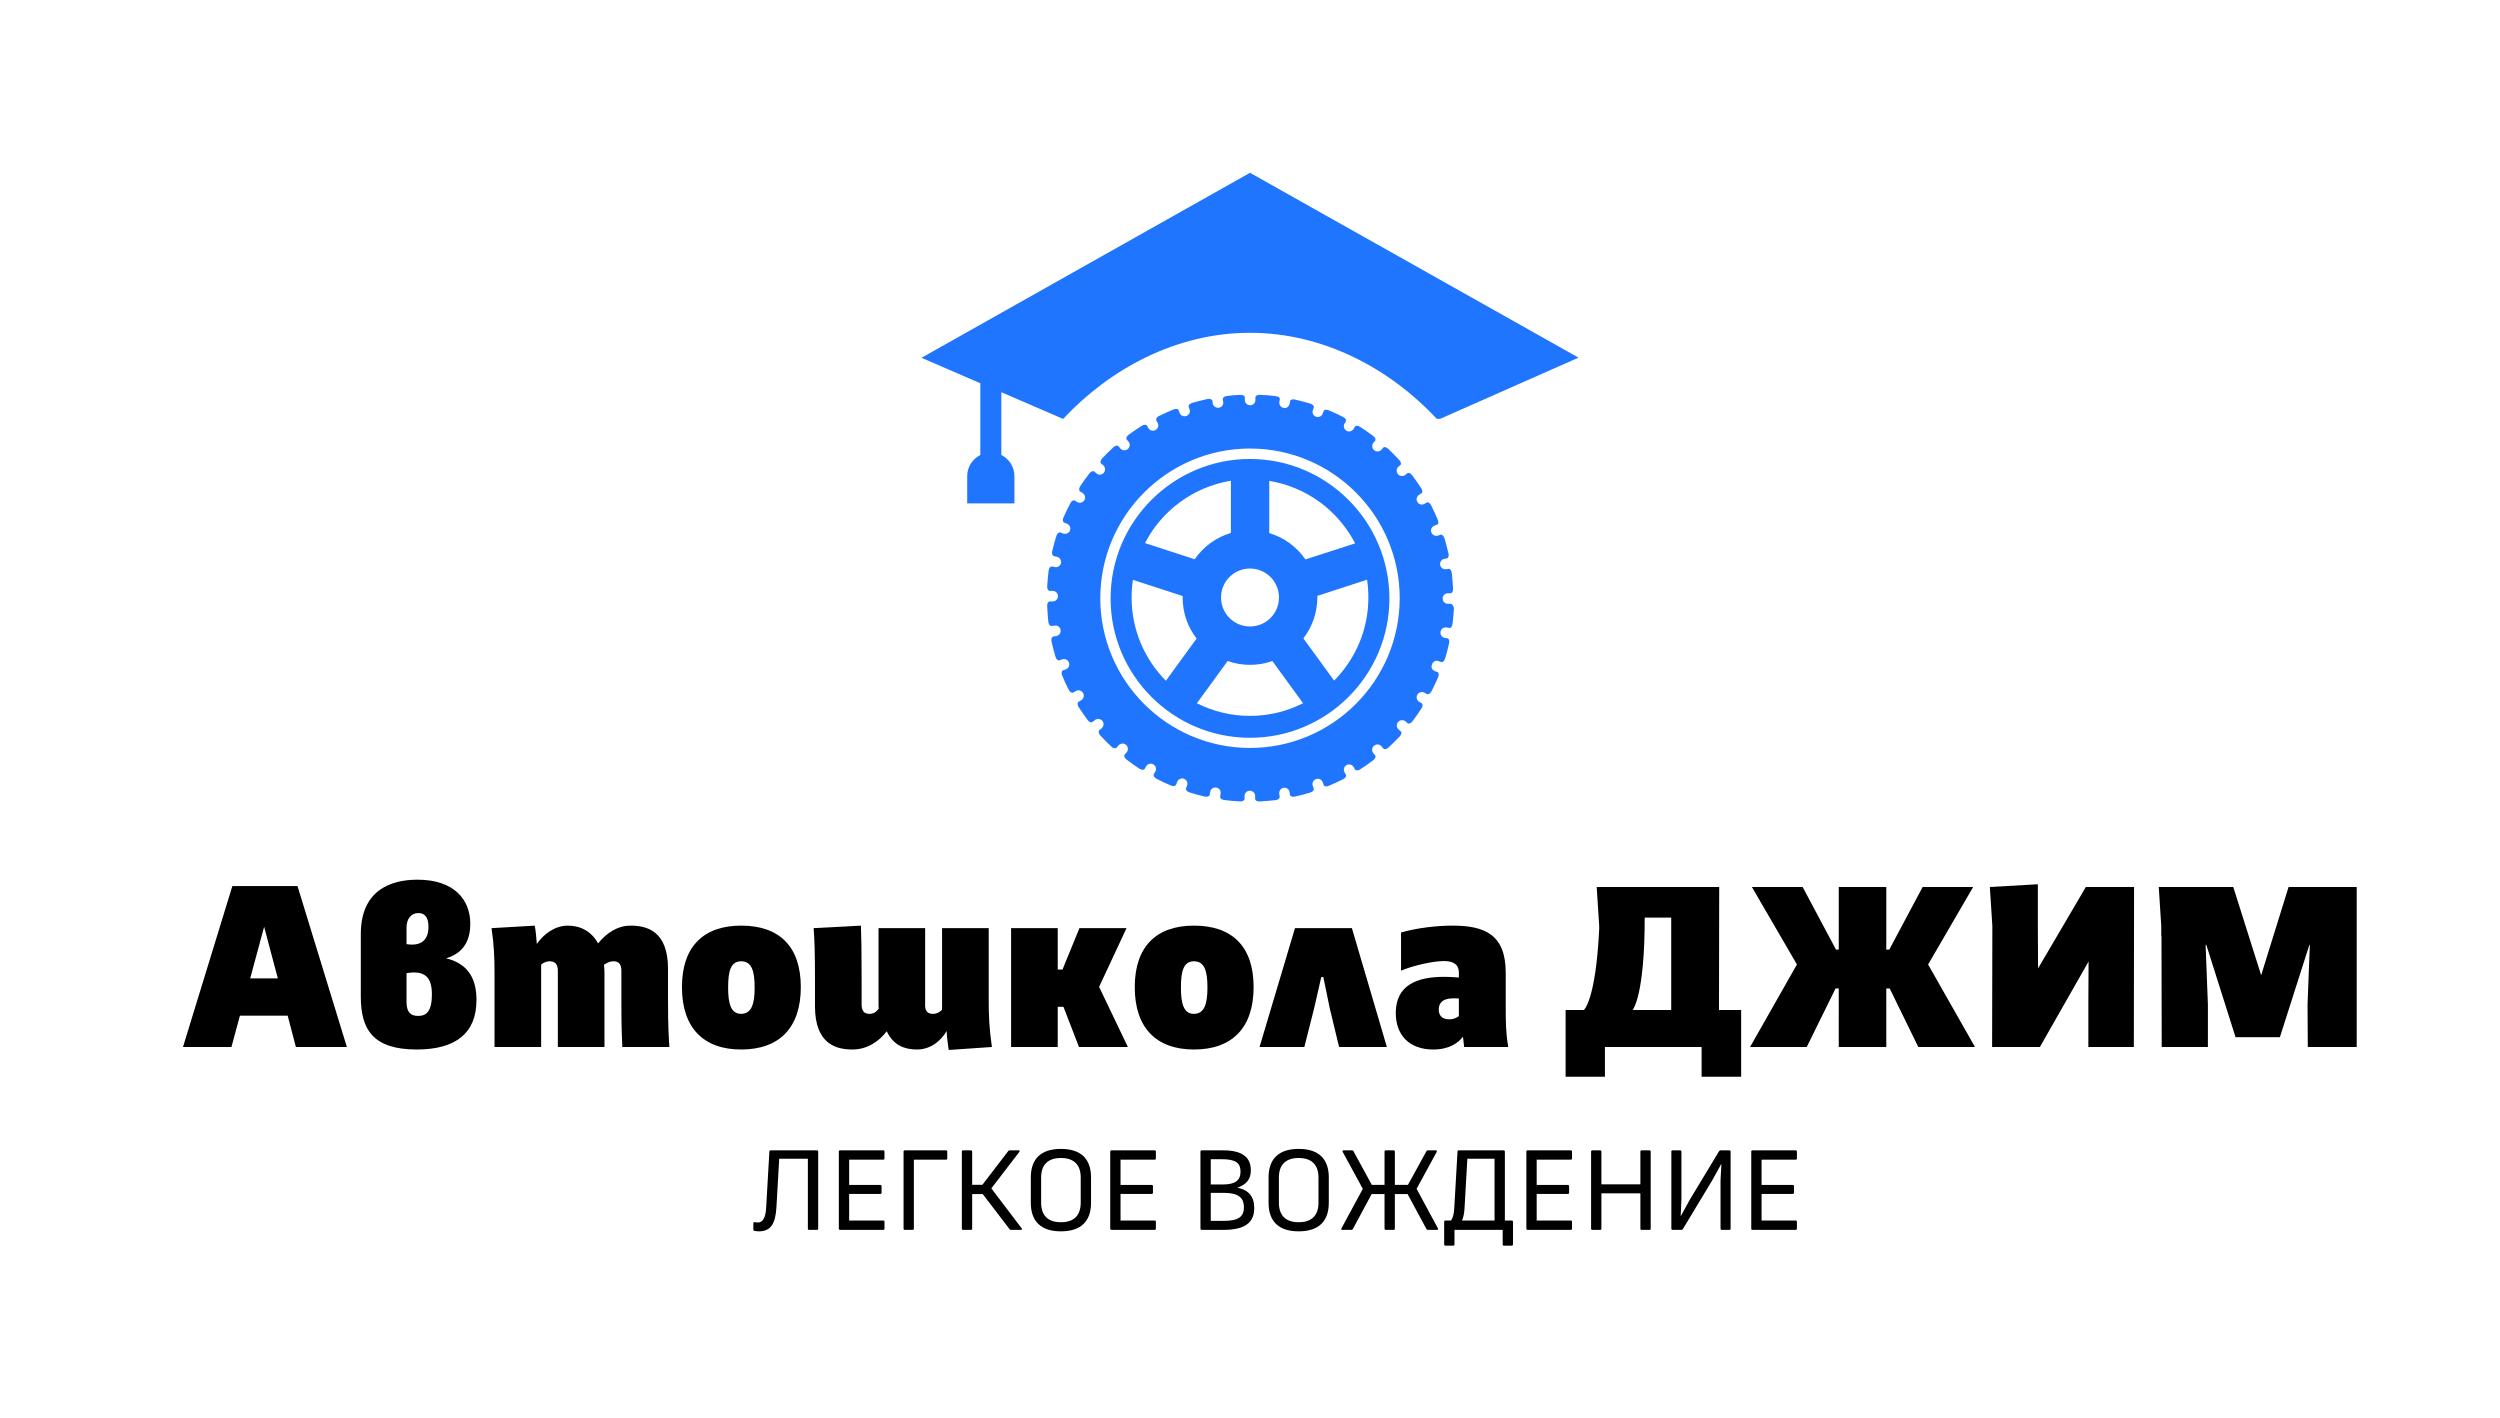 <?xml version="1.0" encoding="UTF-8"?> <!-- Generator: Adobe Illustrator 23.0.0, SVG Export Plug-In . SVG Version: 6.00 Build 0) --> <svg xmlns="http://www.w3.org/2000/svg" xmlns:xlink="http://www.w3.org/1999/xlink" id="Layer_1" x="0px" y="0px" viewBox="0 0 1700 964.5" style="enable-background:new 0 0 1700 964.5;" xml:space="preserve"> <style type="text/css"> .st0{fill:#1F75FE;} </style> <g> <g> <path class="st0" d="M722.5,284.7l-41.6-18v42.7c5.3,2.6,8.9,8.1,8.9,14.4v18.5h-32.1v-18.5c0-6.3,3.6-11.7,8.9-14.4v-48.8 l-40-17.3L850,117.5l223.4,125.7l-94.1,41.6H977c-31.7-34-76.9-58.5-127-58.5c-50.1,0-95.3,24.5-127,58.5H722.5L722.5,284.7z"></path> <path class="st0" d="M986.4,410.6l-1.8,0c-2,0-3.6-1.6-3.6-3.6c0-2,1.6-3.6,3.6-3.6c0,0,0.9,0,1.8,0c1,0,1.7-1.3,1.7-3 c-0.2-3.7-0.5-7.3-0.9-10.9c-0.2-1.6-1.2-2.8-2.1-2.7l-1.7,0.3c-0.2,0-0.4,0-0.6,0c-1.7,0-3.2-1.2-3.5-3c-0.3-2,1-3.8,2.9-4.1 c0,0,0.8-0.1,1.7-0.3c0.9-0.2,1.5-1.6,1.1-3.2c-0.8-3.6-1.8-7.1-2.8-10.6c-0.5-1.6-1.7-2.6-2.6-2.3l-1.7,0.6 c-0.4,0.1-0.8,0.2-1.2,0.2c-1.5,0-2.8-0.9-3.4-2.4c-0.7-1.9,0.3-3.9,2.2-4.6c0,0,0.7-0.3,1.7-0.6c0.9-0.3,1.2-1.9,0.5-3.4 c-1.4-3.4-3-6.7-4.6-9.9c-0.8-1.5-2.1-2.3-2.9-1.8l-1.5,0.9c-0.6,0.3-1.2,0.5-1.8,0.5c-1.3,0-2.5-0.6-3.1-1.8 c-1-1.7-0.4-3.9,1.3-4.9c0,0,0.7-0.4,1.5-0.9c0.8-0.5,0.8-2-0.1-3.4c-2-3.1-4.1-6.1-6.3-9c-1-1.3-2.4-1.9-3.2-1.3l-1.3,1.1 c-0.7,0.6-1.5,0.8-2.3,0.8c-1,0-2.1-0.4-2.8-1.3c-1.3-1.5-1.1-3.8,0.4-5.1c0,0,0.6-0.5,1.3-1.1c0.7-0.6,0.4-2.1-0.7-3.3 c-2.5-2.7-5.1-5.3-7.7-7.8c-1.2-1.1-2.7-1.4-3.3-0.7l-1.1,1.3c-0.7,0.8-1.7,1.3-2.8,1.3c-0.8,0-1.6-0.3-2.3-0.9 c-1.5-1.3-1.7-3.5-0.4-5.1c0,0,0.5-0.6,1.1-1.3c0.6-0.7,0.1-2.2-1.3-3.2c-2.9-2.2-5.9-4.3-9-6.3c-1.4-0.9-2.9-0.9-3.4-0.1 l-0.9,1.5c-0.7,1.1-1.9,1.8-3.1,1.8c-0.6,0-1.2-0.1-1.8-0.5c-1.7-1-2.3-3.2-1.3-4.9c0,0,0.4-0.7,0.9-1.5c0.5-0.8-0.3-2.2-1.8-2.9 c-3.2-1.7-6.6-3.2-9.9-4.6c-1.5-0.6-3.1-0.4-3.4,0.5l-0.6,1.7c-0.5,1.5-1.9,2.4-3.4,2.4c-0.4,0-0.8-0.1-1.2-0.2 c-1.9-0.7-2.8-2.7-2.1-4.6c0,0,0.3-0.7,0.6-1.7c0.3-0.9-0.7-2.1-2.3-2.6c-3.5-1.1-7-2-10.6-2.8c-1.6-0.4-3.1,0.1-3.2,1.1l-0.3,1.7 c-0.3,1.7-1.8,3-3.5,3c-0.2,0-0.4,0-0.6-0.1c-1.9-0.3-3.3-2.2-2.9-4.2c0,0,0.1-0.8,0.3-1.7c0.2-1-1-1.9-2.7-2.1 c-3.6-0.5-7.2-0.8-10.9-0.9c-1.7-0.1-3,0.7-3,1.7v1.8c0,2-1.6,3.6-3.6,3.6c-2,0-3.6-1.6-3.6-3.6c0,0,0-0.8,0-1.8s-1.3-1.7-3-1.7 c-3.1,0.1-6.2,0.4-9.3,0.8c-1.7,0.2-2.8,1.2-2.7,2.1l0.3,1.8c0.3,2-1,3.8-3,4.1c-0.2,0-0.4,0-0.6,0c-1.7,0-3.3-1.3-3.5-3 c0,0-0.1-0.8-0.3-1.8c-0.2-1-1.6-1.5-3.2-1.2c-3.6,0.8-7.1,1.7-10.6,2.7c-1.6,0.5-2.6,1.6-2.3,2.6l0.6,1.7 c0.7,1.9-0.3,3.9-2.2,4.6c-0.4,0.1-0.8,0.2-1.2,0.2c-1.5,0-2.9-0.9-3.4-2.4c0,0-0.3-0.8-0.6-1.7c-0.3-1-1.9-1.2-3.4-0.6 c-3.4,1.4-6.7,2.9-10,4.5c-1.5,0.7-2.3,2.1-1.8,3l0.9,1.6c1,1.7,0.4,3.9-1.4,4.9c-0.6,0.3-1.2,0.5-1.8,0.5c-1.3,0-2.5-0.7-3.1-1.8 c0,0-0.4-0.7-0.9-1.6s-2-0.9-3.5,0c-3.1,2-6.1,4-9.1,6.2c-1.3,1-1.9,2.5-1.2,3.2l1.2,1.4c1.3,1.5,1,3.8-0.5,5.1 c-0.7,0.5-1.5,0.8-2.3,0.8c-1,0-2.1-0.4-2.8-1.3c0,0-0.5-0.6-1.2-1.4c-0.6-0.8-2.2-0.5-3.4,0.6c-2.7,2.5-5.3,5-7.8,7.7 c-1.1,1.2-1.4,2.7-0.6,3.4l1.4,1.2c1.5,1.3,1.7,3.6,0.4,5.1c-0.7,0.8-1.7,1.3-2.7,1.3c-0.8,0-1.7-0.3-2.3-0.9c0,0-0.6-0.5-1.4-1.2 c-0.8-0.7-2.3-0.2-3.3,1.1c-2.3,2.9-4.4,5.9-6.4,8.9c-0.9,1.4-0.9,3,0,3.5l1.6,1c1.7,1,2.3,3.2,1.3,4.9c-0.7,1.1-1.9,1.8-3.1,1.8 c-0.6,0-1.3-0.2-1.8-0.5c0,0-0.7-0.4-1.6-1c-0.9-0.5-2.3,0.2-3,1.7c-1.7,3.2-3.3,6.5-4.8,9.9c-0.7,1.5-0.4,3.1,0.6,3.4l1.8,0.7 c1.9,0.7,2.8,2.8,2.1,4.6c-0.5,1.5-1.9,2.3-3.4,2.3c-0.4,0-0.8-0.1-1.3-0.2c0,0-0.8-0.3-1.8-0.7c-1-0.4-2.2,0.6-2.7,2.2 c-1.1,3.5-2.1,7-2.9,10.6c-0.4,1.6,0.2,3.1,1.2,3.3l1.9,0.4c2,0.4,3.2,2.2,2.9,4.2c-0.3,1.7-1.8,2.9-3.5,2.9c-0.2,0-0.4,0-0.7-0.1 c0,0-0.8-0.2-1.9-0.4c-1-0.2-2.1,1-2.3,2.6c-0.5,3.6-0.8,7.3-1,11c-0.1,1.7,0.7,3,1.8,3l1.9,0c2,0,3.6,1.6,3.6,3.6 c0,2-1.6,3.6-3.6,3.6c0,0-1,0-1.9,0c-1.1,0-1.9,1.3-1.8,3c0.1,3.7,0.4,7.4,0.8,11c0.2,1.6,1.2,2.8,2.3,2.7l1.9-0.3 c2-0.3,3.8,1,4.1,3s-1,3.8-3,4.1c0,0-0.8,0.1-1.9,0.3c-1,0.2-1.6,1.6-1.3,3.3c0.8,3.6,1.7,7.2,2.8,10.7c0.5,1.6,1.7,2.6,2.7,2.2 l1.8-0.6c1.9-0.7,3.9,0.3,4.6,2.2c0.7,1.9-0.3,3.9-2.2,4.6c0,0-0.8,0.3-1.8,0.6s-1.3,1.9-0.7,3.4c1.4,3.4,2.9,6.8,4.6,10 c0.8,1.5,2.1,2.2,3.1,1.7l1.7-1c1.7-1,3.9-0.4,4.9,1.4c1,1.7,0.4,3.9-1.3,4.9c0,0-0.8,0.4-1.7,1s-1,2.1-0.1,3.5 c2,3.1,4.1,6.1,6.3,9.1c1,1.3,2.5,1.8,3.3,1.1l1.5-1.2c1.5-1.3,3.8-1,5.1,0.5c1.3,1.5,1,3.8-0.5,5.1c0,0-0.7,0.5-1.5,1.2 c-0.8,0.7-0.6,2.2,0.5,3.5c2.5,2.7,5.1,5.3,7.7,7.8c1.2,1.1,2.8,1.4,3.5,0.6l1.3-1.5c1.3-1.5,3.6-1.7,5.1-0.4 c1.5,1.3,1.7,3.6,0.4,5.1c0,0-0.6,0.7-1.3,1.5c-0.7,0.8-0.2,2.3,1.1,3.3c2.9,2.2,5.9,4.4,9,6.4c1.4,0.9,3,0.9,3.5,0l1-1.7 c1-1.7,3.2-2.3,4.9-1.3c1.7,1,2.3,3.2,1.3,4.9c0,0-0.4,0.8-1,1.7c-0.5,0.9,0.2,2.3,1.7,3.1c3.2,1.7,6.6,3.3,10,4.7 c1.5,0.7,3.1,0.3,3.5-0.7l0.7-1.8c0.7-1.9,2.8-2.8,4.6-2.1c1.9,0.7,2.8,2.8,2.1,4.6c0,0-0.3,0.8-0.7,1.8s0.6,2.3,2.2,2.8 c3.5,1.1,7,2.1,10.6,2.9c1.6,0.4,3.1-0.2,3.3-1.3l0.3-1.9c0.4-2,2.2-3.3,4.2-2.9c2,0.3,3.3,2.2,2.9,4.2c0,0-0.2,0.8-0.3,1.9 s1,2.1,2.6,2.3c3.6,0.5,7.3,0.8,11,1c1.6,0.1,3-0.7,3-1.8l0-1.9c0-2,1.6-3.6,3.6-3.6c2,0,3.6,1.6,3.6,3.6c0,0,0,0.8,0,1.9 c0,1.1,1.3,1.9,3,1.8c3.7-0.2,7.3-0.5,11-0.9c1.6-0.2,2.8-1.2,2.7-2.3l-0.3-1.9c-0.3-2,1-3.8,2.9-4.2c2-0.3,3.8,1,4.1,2.9 c0,0,0.1,0.8,0.3,1.9c0.2,1,1.6,1.6,3.3,1.2c3.6-0.8,7.2-1.7,10.6-2.8c1.6-0.5,2.6-1.7,2.2-2.7l-0.6-1.8c-0.7-1.9,0.3-3.9,2.2-4.6 c1.9-0.7,3.9,0.3,4.6,2.2c0,0,0.3,0.8,0.6,1.8c0.3,1,1.9,1.3,3.4,0.6c3.4-1.4,6.7-3,10-4.6c1.5-0.8,2.2-2.1,1.7-3l-0.9-1.6 c-1-1.7-0.4-3.9,1.3-4.9c1.7-1,3.9-0.4,4.9,1.3c0,0,0.4,0.7,0.9,1.6c0.5,0.9,2.1,0.9,3.5,0c3.1-2,6.1-4.1,9-6.3 c1.3-1,1.8-2.5,1.2-3.3l-1.2-1.4c-1.3-1.5-1.1-3.8,0.5-5.1c1.5-1.3,3.8-1.1,5.1,0.5c0,0,0.5,0.6,1.2,1.4c0.6,0.8,2.2,0.5,3.4-0.6 c2.7-2.5,5.3-5.1,7.8-7.7c1.1-1.2,1.4-2.8,0.6-3.4l-1.4-1.2c-1.5-1.3-1.7-3.5-0.4-5.1c1.3-1.5,3.6-1.7,5.1-0.4 c0,0,0.6,0.5,1.4,1.2c0.8,0.6,2.2,0.1,3.2-1.2c2.2-2.9,4.3-5.9,6.3-9c0.9-1.4,0.9-2.9,0-3.4l-1.6-0.9c-1.7-1-2.3-3.2-1.3-4.9 s3.2-2.3,4.9-1.3c0,0,0.7,0.4,1.6,0.9s2.2-0.3,3-1.7c1.7-3.2,3.2-6.5,4.7-9.9c0.6-1.5,0.4-3.1-0.6-3.4l-1.7-0.6 c-0.9-0.4-1.6-1-2-1.9c-0.7-1.4,0.3-4.1,1.8-4.8c0.8-0.4,1.8-0.5,2.8-0.1c0,0,0.8,0.3,1.7,0.6c0.9,0.3,2.1-0.6,2.6-2.2 c1.1-3.5,2-7,2.8-10.6c0.4-1.6-0.2-3.1-1.1-3.3l-1.8-0.3c-2-0.4-3.3-2.2-2.9-4.2c0.3-2,2.2-3.3,4.2-2.9c0,0,0.8,0.1,1.8,0.3 c1,0.2,1.9-1,2.1-2.7c0.5-3.6,0.8-7.2,1-10.9C988.2,411.9,987.4,410.6,986.4,410.6z M850,508.6c-56.1,0-101.8-45.6-101.8-101.8 c0-56.1,45.7-101.8,101.8-101.8c56.1,0,101.8,45.6,101.8,101.8C951.7,463,906.1,508.6,850,508.6z M850,312.1 c-52.2,0-94.8,42.5-94.8,94.8c0,52.3,42.5,94.8,94.8,94.8c52.3,0,94.8-42.5,94.8-94.8C944.7,354.6,902.2,312.1,850,312.1z M850,386.6c10.9,0,19.7,8.8,19.7,19.7S860.9,426,850,426c-10.9,0-19.7-8.8-19.7-19.7S839.1,386.6,850,386.6z M837,326.9v35.5 c-10.1,3-18.8,9.4-24.6,17.9l-33.8-11C790,347.2,811.5,331.1,837,326.9z M792.8,462.9c-14.4-14.5-23.3-34.5-23.3-56.5 c0-4.1,0.3-8.2,0.9-12.1l33.8,11c0,0.4,0,0.8,0,1.1c0,10.5,3.5,20.1,9.5,27.8L792.8,462.9z M850,486.8c-13,0-25.2-3.1-36.1-8.6 l20.9-28.7c4.8,1.7,9.9,2.6,15.2,2.6c5.3,0,10.5-0.9,15.2-2.6l20.9,28.7C875.2,483.7,863,486.8,850,486.8z M930.5,406.3 c0,22-8.9,42-23.3,56.5l-20.9-28.7c5.9-7.7,9.5-17.4,9.5-27.8c0-0.4,0-0.8,0-1.1l33.8-11C930.2,398.2,930.5,402.2,930.5,406.3z M887.7,380.4c-5.9-8.5-14.5-14.9-24.6-17.9v-35.5c25.5,4.2,46.9,20.3,58.4,42.5L887.7,380.4z"></path> </g> <g transform="scale(0.032) translate(0, 3695.238)"> <path d="M6287.8,18553.4L6113,17888H5097.9l-179.7,665.4H3888.4L4937.6,15134h1384.3L7371,18553.4H6287.8z M5316.4,17096.3h587.7 l-291.4-1097.7L5316.4,17096.3z"></path> <path d="M9479,16668.8c519.7,126.3,646,495.4,646,888.9c0,704.3-446.8,1049.1-1267.7,1049.1c-932.6,0-1190-427.4-1190-1122V16154 c0-947.1,655.7-1156,1204.6-1156c786.9,0,1122,432.3,1122,937.4C9993.8,16251.2,9877.3,16552.3,9479,16668.8z M8638.7,16013.2 v354.6c306,48.5,466.3-82.6,466.3-369.1c0-223.4-97.1-291.5-213.7-291.5C8731,15707.1,8638.7,15838.3,8638.7,16013.2z M8886.4,17892.9c174.9,0,291.4-97.2,291.4-456.6c0-378.9-160.3-514.9-539.1-451.7v612C8638.7,17820,8731,17892.9,8886.4,17892.9z "></path> <path d="M14224.4,18553.4h-1000.6c-9.7-257.4-19.4-427.4-19.4-976.3v-597.4c0-77.7,14.6-247.7-165.1-247.7 c-58.3,0-116.6,14.6-204,72.9c4.9,58.3,9.7,116.6,9.7,179.7v1568.9h-990.9v-1607.7c0-53.4,4.8-213.7-174.9-213.7 c-43.7,0-121.4,14.6-179.7,72.9v1748.6h-990.9v-1578.6c0-315.7-9.7-573.2-63.1-947.1l918-53.4c24.3,131.1,34,257.4,43.7,388.6 c150.6-213.7,383.7-388.6,660.6-388.6c262.3,0,500.3,116.6,641.2,378.9c170-213.7,408-378.9,689.7-378.9 c335.1,0,796.6,102,796.6,918v612C14195.3,18155.1,14209.8,18310.6,14224.4,18553.4z"></path> <path d="M15749.5,18606.8c-796.6,0-1258-456.6-1258-1326c0-859.7,456.6-1306.6,1258-1306.6c811.2,0,1267.7,442,1267.7,1306.6 C17017.3,18150.3,16555.8,18606.8,15749.5,18606.8z M15749.5,17849.2c228.3,0,286.6-228.3,286.6-558.6 c0-344.8-58.3-558.6-286.6-558.6c-223.4,0-276.8,213.7-276.8,558.6C15472.7,17620.9,15526.1,17849.2,15749.5,17849.2z"></path> <path d="M21077.8,18553.4l-918,63.2c-19.4-140.9-38.9-272-43.7-403.2c-116.6,204-335.1,393.4-631.4,393.4 c-252.6,0-500.3-82.6-641.2-388.5c-165.1,218.6-417.7,388.5-728.5,388.5c-330.3,0-796.6-102-796.6-918V17174 c0-650.9-9.7-903.4-29.1-1146.3l1005.4-53.4c9.7,247.7,14.6,573.2,14.6,1107.4v519.7c0,77.7-14.6,247.7,165.1,247.7 c87.4,0,140.9-34,199.2-111.7c-4.9-34-4.9-68-4.9-102v-1607.7h990.9v1559.1c0,82.6-29.1,262.3,165.1,262.3 c82.6,0,140.9-34,194.3-87.4v-1734h990.9v1500.8C21009.8,17883.1,21019.5,18140.6,21077.8,18553.4z"></path> <path d="M25371.6,18606.8c-796.6,0-1258-456.6-1258-1326c0-859.7,456.6-1306.6,1258-1306.6c811.1,0,1267.7,442,1267.7,1306.6 C26639.3,18150.3,26177.8,18606.8,25371.6,18606.8z M25371.6,17849.2c228.3,0,286.6-228.3,286.6-558.6 c0-344.8-58.3-558.6-286.6-558.6c-223.4,0-276.9,213.7-276.9,558.6C25094.7,17620.9,25148.1,17849.2,25371.6,17849.2z"></path> <path d="M28727.8,16027.7l743.1,2525.7h-1015.2l-199.1-825.7l-136-660.6h-43.7l-150.6,660.6l-208.9,825.7h-952l752.9-2525.7 H28727.8z"></path> <path d="M32050.1,18553.4h-937.4c-9.7-77.7-14.6-150.6-24.3-218.6c-97.2,126.3-286.6,272-631.4,272c-510,0-796.6-306-796.6-777.1 c0-602.3,466.3-767.4,1029.7-767.4c77.7,0,179.7,4.8,310.9,14.6v-97.2c0-102-29.1-252.6-320.6-252.6c-238,0-670.3,102-908.3,204 V16120c340-97.1,752.9-145.7,1097.7-145.7c684.9,0,1126.9,194.3,1126.9,1000.6v733.4 C31996.7,17994.9,31996.7,18242.6,32050.1,18553.4z M30801.8,17965.7c68,0,140.8-24.3,199.1-68v-374c-38.8-4.9-77.7-4.9-111.7-4.9 c-267.1,0-315.7,131.1-315.7,238C30573.5,17868.6,30627,17965.7,30801.8,17965.7z"></path> <path d="M36528.4,17766.6h471.1v1418.3h-840.3v-631.4h-2054.6v631.4h-835.4v-1418.3h388.6c0,0,252.6-204,325.4-1724.3v-58.3 l-53.4-830.6h2603.4L36528.4,17766.6z M35513.3,17766.6v-1962.3h-563.4c0,1685.4-257.4,1962.3-257.4,1962.3H35513.3z"></path> <path d="M37189,18553.4l995.7-1753.4l-956.8-1646.5h1078.3l709.1,1330.9h58.3v-1330.9h1010.3v1330.9h63.1l709.1-1330.9h1073.4 l-956.9,1646.5l995.7,1753.4h-1204.6l-607.1-1243.4h-72.9v1243.4h-1010.3V17310h-68l-612,1243.4H37189z"></path> <path d="M44324.1,15153.4H45349l-4.9,3400h-966.6v-927.7l4.9-888.9l-1034.6,1816.6h-1015.2l4.9-2540.3v-29.1l-53.4-830.6 l1020-58.3v888.9l4.8,898.6L44324.1,15153.4z"></path> <path d="M48632.4,15153.4h1447.4v3400h-1039.4l-4.8-903.4l48.6-1267.7h-9.7l-626.6,1962.3h-942.3l-621.7-1962.3h-14.6l48.6,1267.7 v903.4h-981.2l-4.9-2355.7h-4.9V15984l-53.4-830.6H47457l592.6,1874.8L48632.4,15153.4z"></path> <polygon points="23355.8,17276 23938.7,16027.7 23381,16027.7 22938.1,16027.7 22578.7,16906.8 22476.7,16906.8 22476.7,16027.7 21485.8,16027.7 21485.8,18553.4 22476.7,18553.4 22476.7,17698.6 22598.1,17698.6 22928.4,18553.4 23967.8,18553.4 "></polygon> </g> <g transform="scale(0.017) translate(4735.294, 8705.882)"> <path d="M26039.7,37361.4c0-29.1,14.5-53.4,43.7-53.4h1865.1c29.2,4.9,43.7,24.3,43.7,53.4v3079.4c0,29.1-19.4,48.6-48.5,48.6 H27628c-29.2,0-48.6-19.5-48.6-48.6v-2797.7h-1146.3l-111.7,1952.6c-38.9,641.1-223.5,952-699.4,952c-58.3,0-140.9-9.7-179.7-19.4 c-29.2-4.9-43.7-24.3-43.7-53.4v-247.7c0-29.2,19.4-53.4,48.5-48.6c34,4.9,87.4,14.6,145.7,14.6c155.4,0,291.4-160.3,315.7-548.9 L26039.7,37361.4z"></path> <path d="M30595.7,37308c29.1,0,48.5,19.4,48.5,48.6v276.8c0,29.2-19.4,48.6-48.5,48.6h-1364.9v1010.3h1248.3 c29.2,0,48.6,19.4,48.6,48.5v262.3c0,29.2-19.4,48.6-48.6,48.6h-1248.3v1063.7h1364.9c29.1,0,48.5,19.4,48.5,48.5v276.9 c0,29.1-19.4,48.6-48.5,48.6h-1729.1c-29.2,0-48.6-19.5-48.6-48.6v-3084.3c0-29.2,19.4-48.6,48.6-48.6H30595.7z"></path> <path d="M33106.9,37308c29.1,0,48.5,19.4,48.5,48.6v276.8c0,29.2-19.4,48.6-48.5,48.6h-1287.2v2758.8c0,29.1-19.4,48.6-48.5,48.6 h-315.7c-29.2,0-48.6-19.5-48.6-48.6v-3084.3c0-29.2,19.4-48.6,48.6-48.6H33106.9z"></path> <path d="M36011.4,37308c38.9,0,53.4,29.2,29.2,58.3l-1122,1462l1214.3,1602.9c24.3,29.1,9.7,58.3-29.1,58.3h-393.4 c-24.3,0-43.7-4.9-63.1-29.2l-1073.4-1403.7h-422.6v1384.3c0,29.1-19.5,48.6-48.6,48.6h-315.7c-29.1,0-48.5-19.5-48.5-48.6 v-3084.3c0-29.2,19.4-48.6,48.5-48.6h315.7c29.1,0,48.6,19.4,48.6,48.6v1330.8h408l1034.6-1350.2c19.4-24.3,38.8-29.2,63.1-29.2 H36011.4z"></path> <path d="M37701.7,37249.7c811.1,0,1204.6,412.9,1204.6,1141.4v1015.1c0,728.6-393.4,1141.4-1204.6,1141.4 c-811.1,0-1204.6-412.9-1204.6-1141.4v-1015.1C36497.1,37662.6,36890.6,37249.7,37701.7,37249.7z M38493.4,38396 c0-514.9-276.8-782-791.7-782c-514.9,0-791.7,267.1-791.7,782v1005.5c0,514.8,276.8,782,791.7,782c514.9,0,791.7-267.2,791.7-782 V38396z"></path> <path d="M41451.4,37308c29.1,0,48.6,19.4,48.6,48.6v276.8c0,29.2-19.5,48.6-48.6,48.6h-1364.8v1010.3h1248.3 c29.1,0,48.5,19.4,48.5,48.5v262.3c0,29.2-19.4,48.6-48.5,48.6h-1248.3v1063.7h1364.8c29.1,0,48.6,19.4,48.6,48.5v276.9 c0,29.1-19.5,48.6-48.6,48.6h-1729.1c-29.1,0-48.5-19.5-48.5-48.6v-3084.3c0-29.2,19.4-48.6,48.5-48.6H41451.4z"></path> <path d="M44195.7,37308c738.3,0,1102.6,262.3,1102.6,796.6c0,349.7-160.3,558.6-539.1,699.4c446.9,82.5,675.1,354.6,675.1,811.1 c0,597.4-388.6,874.3-1233.7,874.3h-869.4c-29.1,0-48.6-19.5-48.6-48.6v-3084.3c0-29.2,19.5-48.6,48.6-48.6H44195.7z M44132.5,37662.6h-437.1v1010.3h480.8c490.6,0,709.2-155.4,709.2-514.9C44885.4,37798.5,44676.5,37662.6,44132.5,37662.6z M44210.3,39008h-514.8v1122h500.2c592.6,0,825.8-155.4,825.8-544C45021.4,39182.8,44778.6,39008,44210.3,39008z"></path> <path d="M47212,37249.7c811.1,0,1204.6,412.9,1204.6,1141.4v1015.1c0,728.6-393.4,1141.4-1204.6,1141.4 s-1204.6-412.9-1204.6-1141.4v-1015.1C46007.4,37662.6,46400.9,37249.7,47212,37249.7z M48003.7,38396 c0-514.9-276.8-782-791.7-782c-514.9,0-791.7,267.1-791.7,782v1005.5c0,514.8,276.8,782,791.7,782c514.9,0,791.7-267.2,791.7-782 V38396z"></path> <path d="M52695.7,37308c34,0,58.3,24.3,38.9,58.3l-806.3,1481.4l854.8,1583.4c19.5,34-4.8,58.3-38.8,58.3H52380 c-24.2,0-43.7-9.8-58.3-34l-752.9-1398.9h-510v1384.3c0,29.1-19.4,48.6-48.6,48.6h-315.7c-29.2,0-48.6-19.5-48.6-48.6v-1384.3 h-514.9l-752.8,1398.9c-14.6,24.2-34,34-58.3,34h-359.4c-34,0-58.3-24.3-38.8-58.3l854.8-1583.4l-806.3-1481.4 c-19.4-34,4.9-58.3,38.9-58.3h335.1c24.3,0,48.5,9.7,58.3,34l733.5,1345.4h510v-1330.8c0-29.2,19.4-48.6,48.6-48.6h315.7 c29.2,0,48.6,19.4,48.6,48.6v1330.8h524.6l738.3-1345.4c9.7-24.3,34-34,58.3-34H52695.7z"></path> <path d="M55736.3,40115.4c29.1,0,48.5,19.4,48.5,48.5v908.3c0,29.1-19.4,48.5-48.5,48.5h-315.7c-29.1,0-48.6-19.4-48.6-48.5 v-582.8h-1928.3v582.8c0,29.1-19.4,48.5-48.6,48.5h-315.7c-29.1,0-48.5-19.4-48.5-48.5v-908.3c0-29.1,19.4-48.5,48.5-48.5h223.5 c68-82.5,116.6-233.2,131.1-476l131.1-2278c0-29.1,14.5-53.4,43.7-53.4h1806.9c29.2,4.9,43.7,24.3,43.7,53.4v2754H55736.3z M53958.5,37643.1l-111.7,1972c-9.8,208.9-48.6,374-102,500.3h1301.7v-2472.3H53958.5z"></path> <path d="M58096.9,37308c29.1,0,48.5,19.4,48.5,48.6v276.8c0,29.2-19.4,48.6-48.5,48.6H56732v1010.3h1248.3 c29.2,0,48.6,19.4,48.6,48.5v262.3c0,29.2-19.4,48.6-48.6,48.6H56732v1063.7h1364.9c29.1,0,48.5,19.4,48.5,48.5v276.9 c0,29.1-19.4,48.6-48.5,48.6h-1729.1c-29.2,0-48.6-19.5-48.6-48.6v-3084.3c0-29.2,19.4-48.6,48.6-48.6H58096.9z"></path> <path d="M58956.6,40489.4c-29.2,0-48.6-19.5-48.6-48.6v-3084.3c0-29.2,19.4-48.6,48.6-48.6h315.7c29.2,0,48.6,19.4,48.6,48.6 V38668H60880v-1311.4c0-29.2,19.5-48.6,48.6-48.6h315.7c29.1,0,48.6,19.4,48.6,48.6v3084.3c0,29.1-19.5,48.6-48.6,48.6h-315.7 c-29.1,0-48.6-19.5-48.6-48.6v-1413.4h-1559.1v1413.4c0,29.1-19.4,48.6-48.6,48.6H58956.6z"></path> <path d="M64440.3,37308c29.1,0,48.6,19.4,48.6,48.6v3084.3c0,29.1-19.5,48.6-48.6,48.6h-306c-29.1,0-48.5-19.5-48.5-48.6v-1923.4 l34-655.7h-9.8l-359.4,650.8L62580,40455.4c-14.6,19.4-34,34-58.3,34h-354.6c-29.1,0-48.5-19.5-48.5-48.6v-3084.3 c0-29.2,19.4-48.6,48.5-48.6h306c29.1,0,48.6,19.4,48.6,48.6v1918.5l-29.2,655.7h9.7l359.4-655.7l1165.7-1933.1 c14.6-19.4,34-34,58.3-34H64440.3z"></path> <path d="M67092.3,37308c29.1,0,48.6,19.4,48.6,48.6v276.8c0,29.2-19.5,48.6-48.6,48.6h-1364.9v1010.3h1248.3 c29.1,0,48.5,19.4,48.5,48.5v262.3c0,29.2-19.4,48.6-48.5,48.6h-1248.3v1063.7h1364.9c29.1,0,48.6,19.4,48.6,48.5v276.9 c0,29.1-19.5,48.6-48.6,48.6h-1729.1c-29.1,0-48.5-19.5-48.5-48.6v-3084.3c0-29.2,19.4-48.6,48.5-48.6H67092.3z"></path> </g> </g> </svg> 